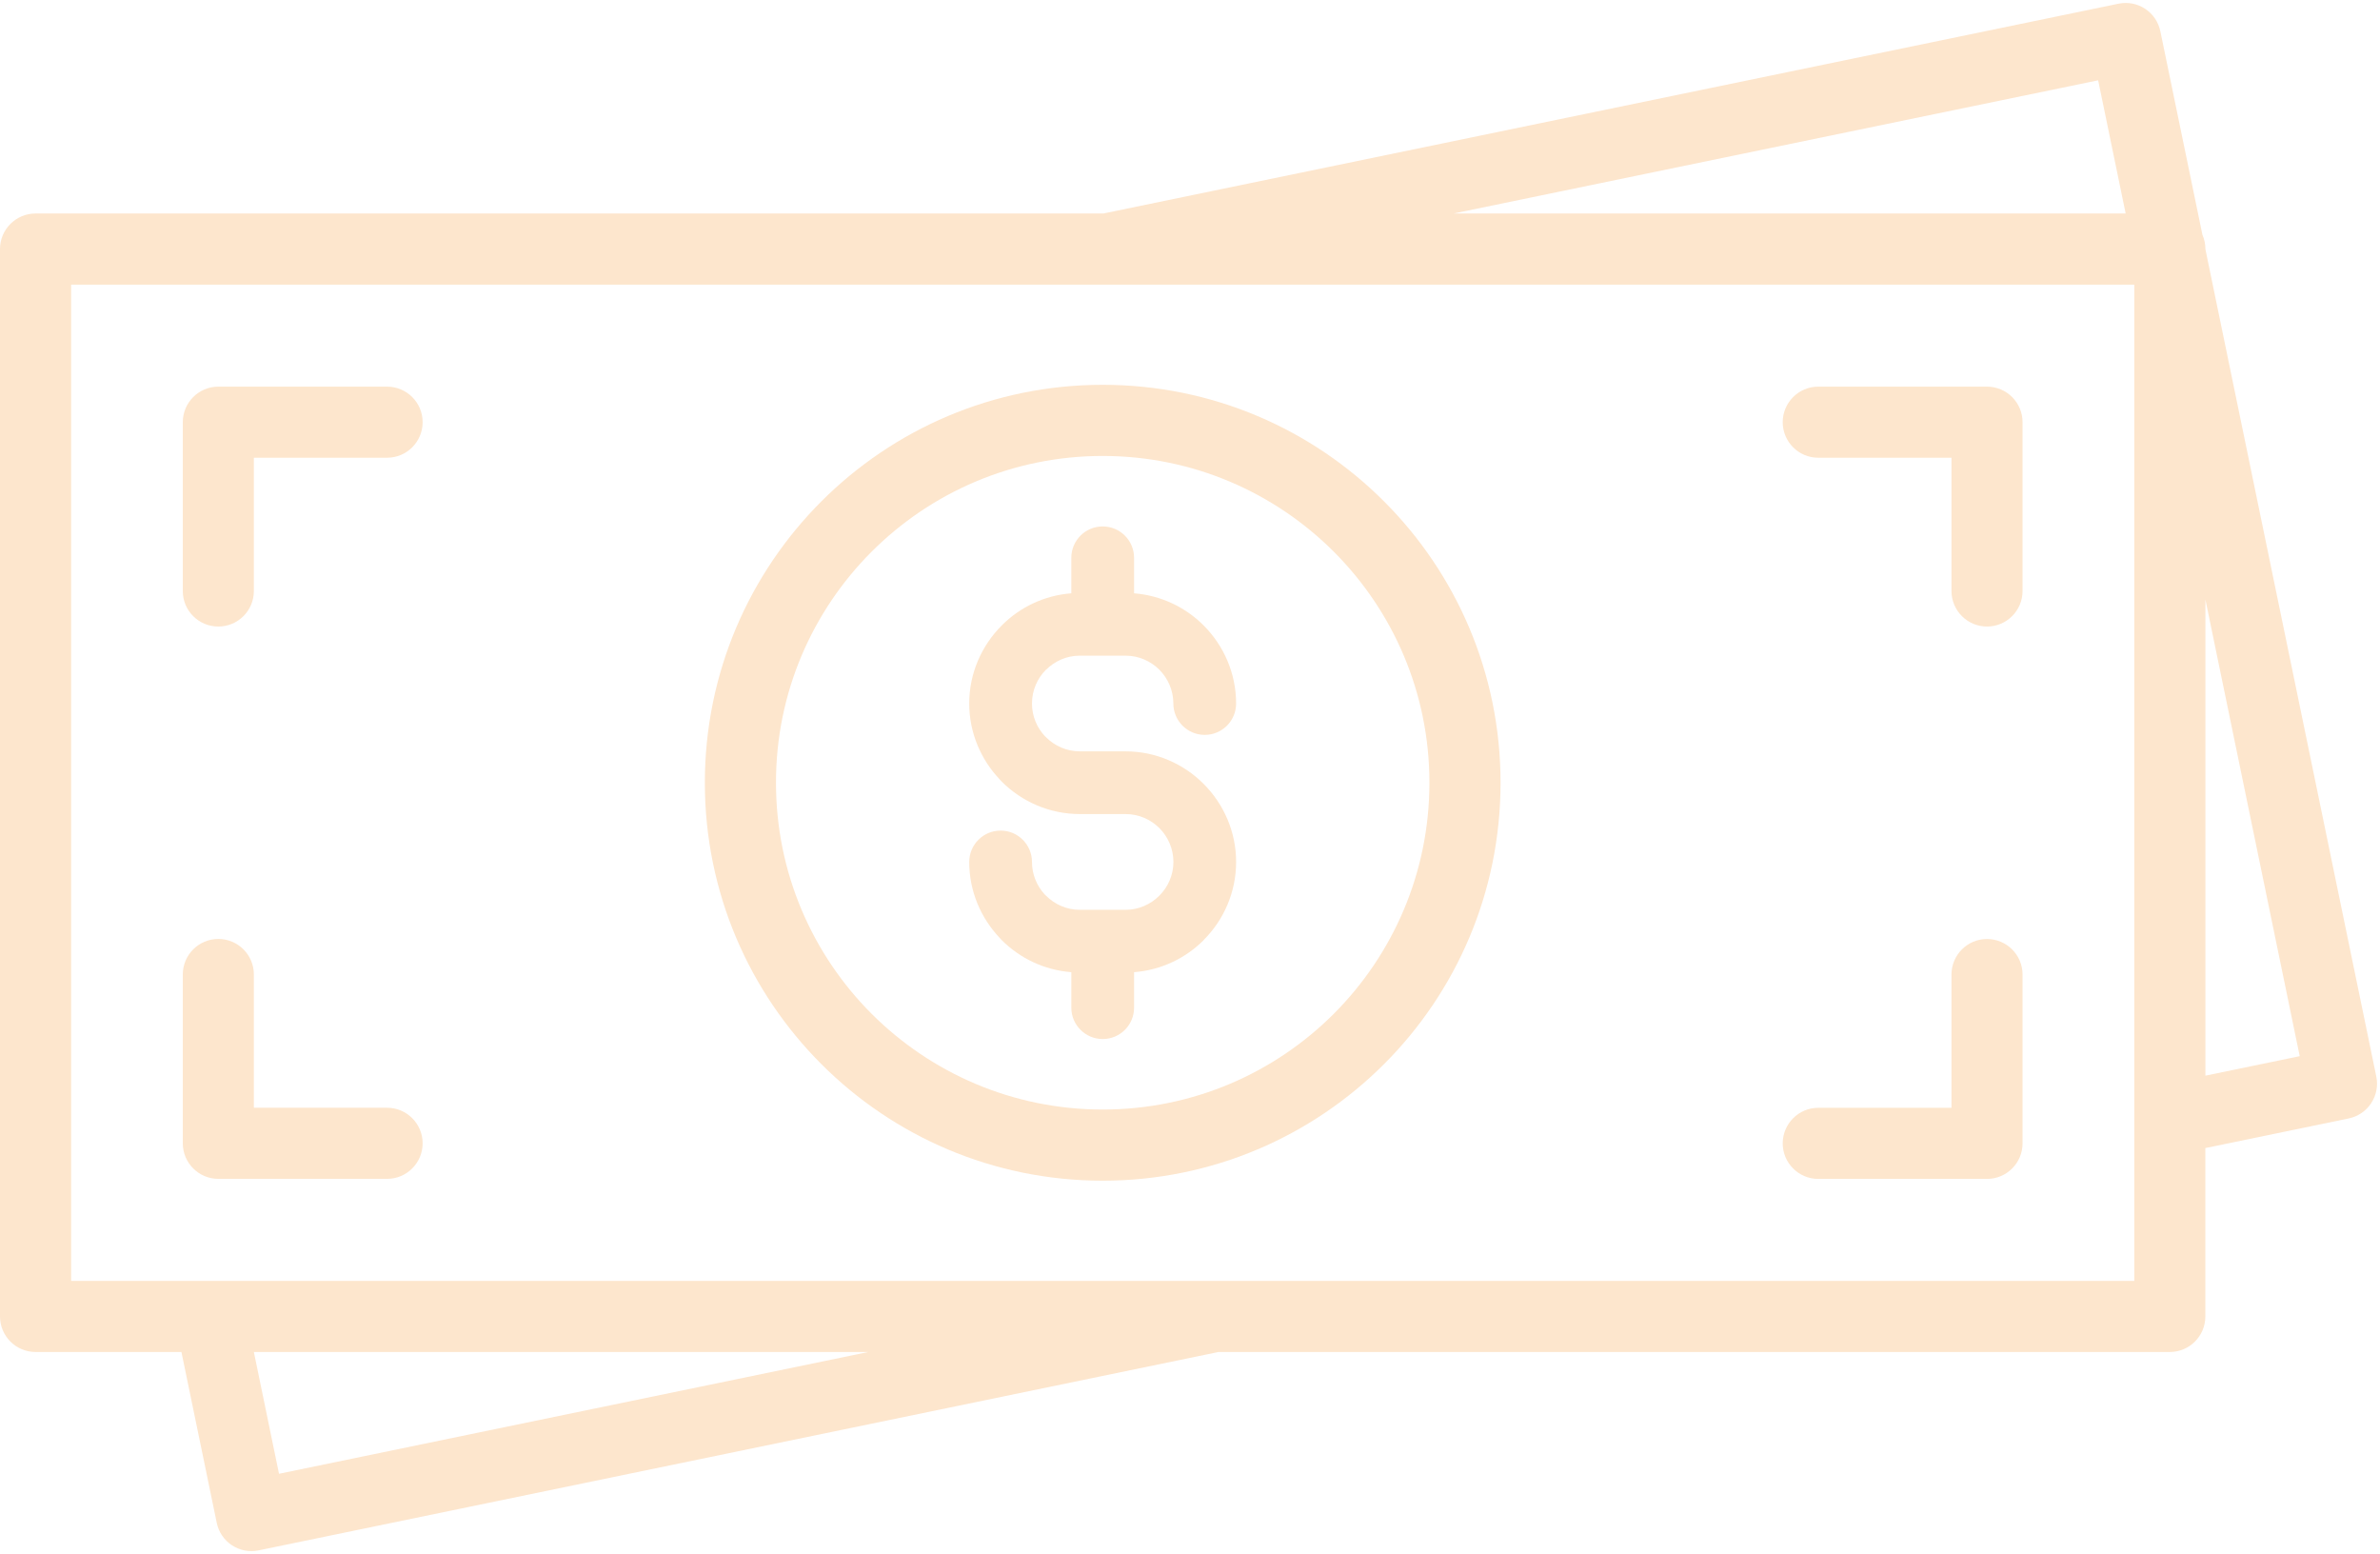 <?xml version="1.0" encoding="UTF-8" standalone="no"?><svg xmlns="http://www.w3.org/2000/svg" xmlns:xlink="http://www.w3.org/1999/xlink" fill="#fde6cd" height="261.5" preserveAspectRatio="xMidYMid meet" version="1" viewBox="0.0 -0.5 400.5 261.5" width="400.5" zoomAndPan="magnify"><g id="change1_1"><path d="M189.4,152.57h-7.69c-2.21,0-4.22-0.91-5.68-2.37l-0.23-0.22c-1.32-1.43-2.14-3.35-2.14-5.46c0-2.91-2.36-5.28-5.28-5.28 c-2.92,0-5.28,2.36-5.28,5.28c0,4.93,1.96,9.44,5.14,12.79l0.33,0.36c3.05,3.05,7.16,5.04,11.71,5.39v5.97 c0,2.91,2.36,5.28,5.28,5.28c2.92,0,5.28-2.36,5.28-5.28v-5.97c4.55-0.35,8.66-2.34,11.71-5.39v-0.02 c3.37-3.37,5.46-8.02,5.46-13.13c0-5.11-2.1-9.76-5.46-13.13l-0.02-0.02c-3.37-3.37-8.02-5.46-13.13-5.46h-7.69 c-2.21,0-4.22-0.91-5.68-2.37l-0.23-0.22c-1.32-1.43-2.14-3.35-2.14-5.46c0-2.22,0.9-4.23,2.35-5.68h0.02 c1.46-1.46,3.47-2.37,5.68-2.37h7.69c2.22,0,4.23,0.91,5.69,2.36c1.45,1.46,2.36,3.48,2.36,5.69c0,2.91,2.36,5.28,5.28,5.28 s5.28-2.36,5.28-5.28c0-5.11-2.1-9.76-5.46-13.13l-0.02-0.02c-3.05-3.05-7.15-5.03-11.69-5.39v-5.97c0-2.92-2.36-5.28-5.28-5.28 c-2.92,0-5.28,2.36-5.28,5.28v5.97c-4.55,0.35-8.66,2.34-11.7,5.4c-3.38,3.38-5.48,8.03-5.48,13.13c0,4.93,1.96,9.44,5.14,12.79 l0.33,0.36c3.37,3.37,8.03,5.46,13.15,5.46h7.69v0c2.22,0,4.23,0.91,5.69,2.36c1.45,1.46,2.36,3.48,2.36,5.69 c0,2.22-0.91,4.23-2.37,5.68C193.62,151.66,191.61,152.57,189.4,152.57z"/><path d="M185.56,198.14c18.49,0,35.23-7.5,47.34-19.61c12.12-12.11,19.61-28.85,19.61-47.34c0-18.49-7.5-35.23-19.61-47.34 c-12.11-12.12-28.85-19.61-47.34-19.61c-18.49,0-35.23,7.5-47.34,19.61c-12.12,12.12-19.61,28.86-19.61,47.34 c0,18.49,7.5,35.23,19.61,47.34C150.33,190.65,167.07,198.14,185.56,198.14z M146.68,92.31c9.95-9.95,23.7-16.1,38.88-16.1 c15.18,0,28.93,6.16,38.88,16.1c9.95,9.95,16.1,23.7,16.1,38.88c0,15.18-6.16,28.93-16.1,38.88c-9.95,9.95-23.7,16.1-38.88,16.1 c-15.18,0-28.93-6.16-38.88-16.1c-9.95-9.95-16.1-23.7-16.1-38.88C130.57,116.01,136.73,102.26,146.68,92.31z"/><path d="M399.88,180.63l-28.76-139.2V41.4c0-0.85-0.18-1.66-0.5-2.39l-7.08-34.24c-0.66-3.23-3.81-5.31-7.03-4.65l-170.84,35.3 H5.98h0C2.68,35.42,0,38.1,0,41.4v179.58c0,3.3,2.68,5.98,5.98,5.98h24.55l5.94,28.73c0.66,3.23,3.81,5.31,7.03,4.65l161.54-33.38 h160.09c3.3,0,5.98-2.68,5.98-5.98v-28.33l24.11-4.98C398.45,187.01,400.54,183.86,399.88,180.63z M353.07,13.01l4.63,22.41H244.6 L353.07,13.01z M46.95,247.45l-4.23-20.49h103.4L46.95,247.45z M359.15,215H11.97V47.39h347.18V215z M371.12,180.47v-80.11 l15.87,76.83L371.12,180.47z"/><path d="M36.74,104.91c3.3,0,5.98-2.68,5.98-5.98h0V76.51h22.42c3.3,0,5.98-2.68,5.98-5.98s-2.68-5.98-5.98-5.98h-28.4 c-3.3,0-5.98,2.68-5.98,5.98v28.4C30.75,102.23,33.43,104.91,36.74,104.91z"/><path d="M65.14,185.87H42.72v-22.42c0-3.3-2.68-5.98-5.98-5.98s-5.98,2.68-5.98,5.98h0v28.4c0,3.3,2.68,5.98,5.98,5.98h28.4 c3.3,0,5.98-2.68,5.98-5.98C71.12,188.55,68.44,185.87,65.14,185.87z"/><path d="M305.97,76.51h22.42v22.42c0,3.3,2.68,5.98,5.98,5.98c3.3,0,5.98-2.68,5.98-5.98v-28.4c0-3.3-2.68-5.98-5.98-5.98h-28.4 c-3.3,0-5.98,2.68-5.98,5.98S302.67,76.51,305.97,76.51z"/><path d="M305.97,197.84h28.4c3.3,0,5.98-2.68,5.98-5.98v-28.4c0-3.3-2.68-5.98-5.98-5.98c-3.3,0-5.98,2.68-5.98,5.98v22.42h-22.42 c-3.3,0-5.98,2.68-5.98,5.98C299.99,195.16,302.67,197.84,305.97,197.84z"/></g></svg>